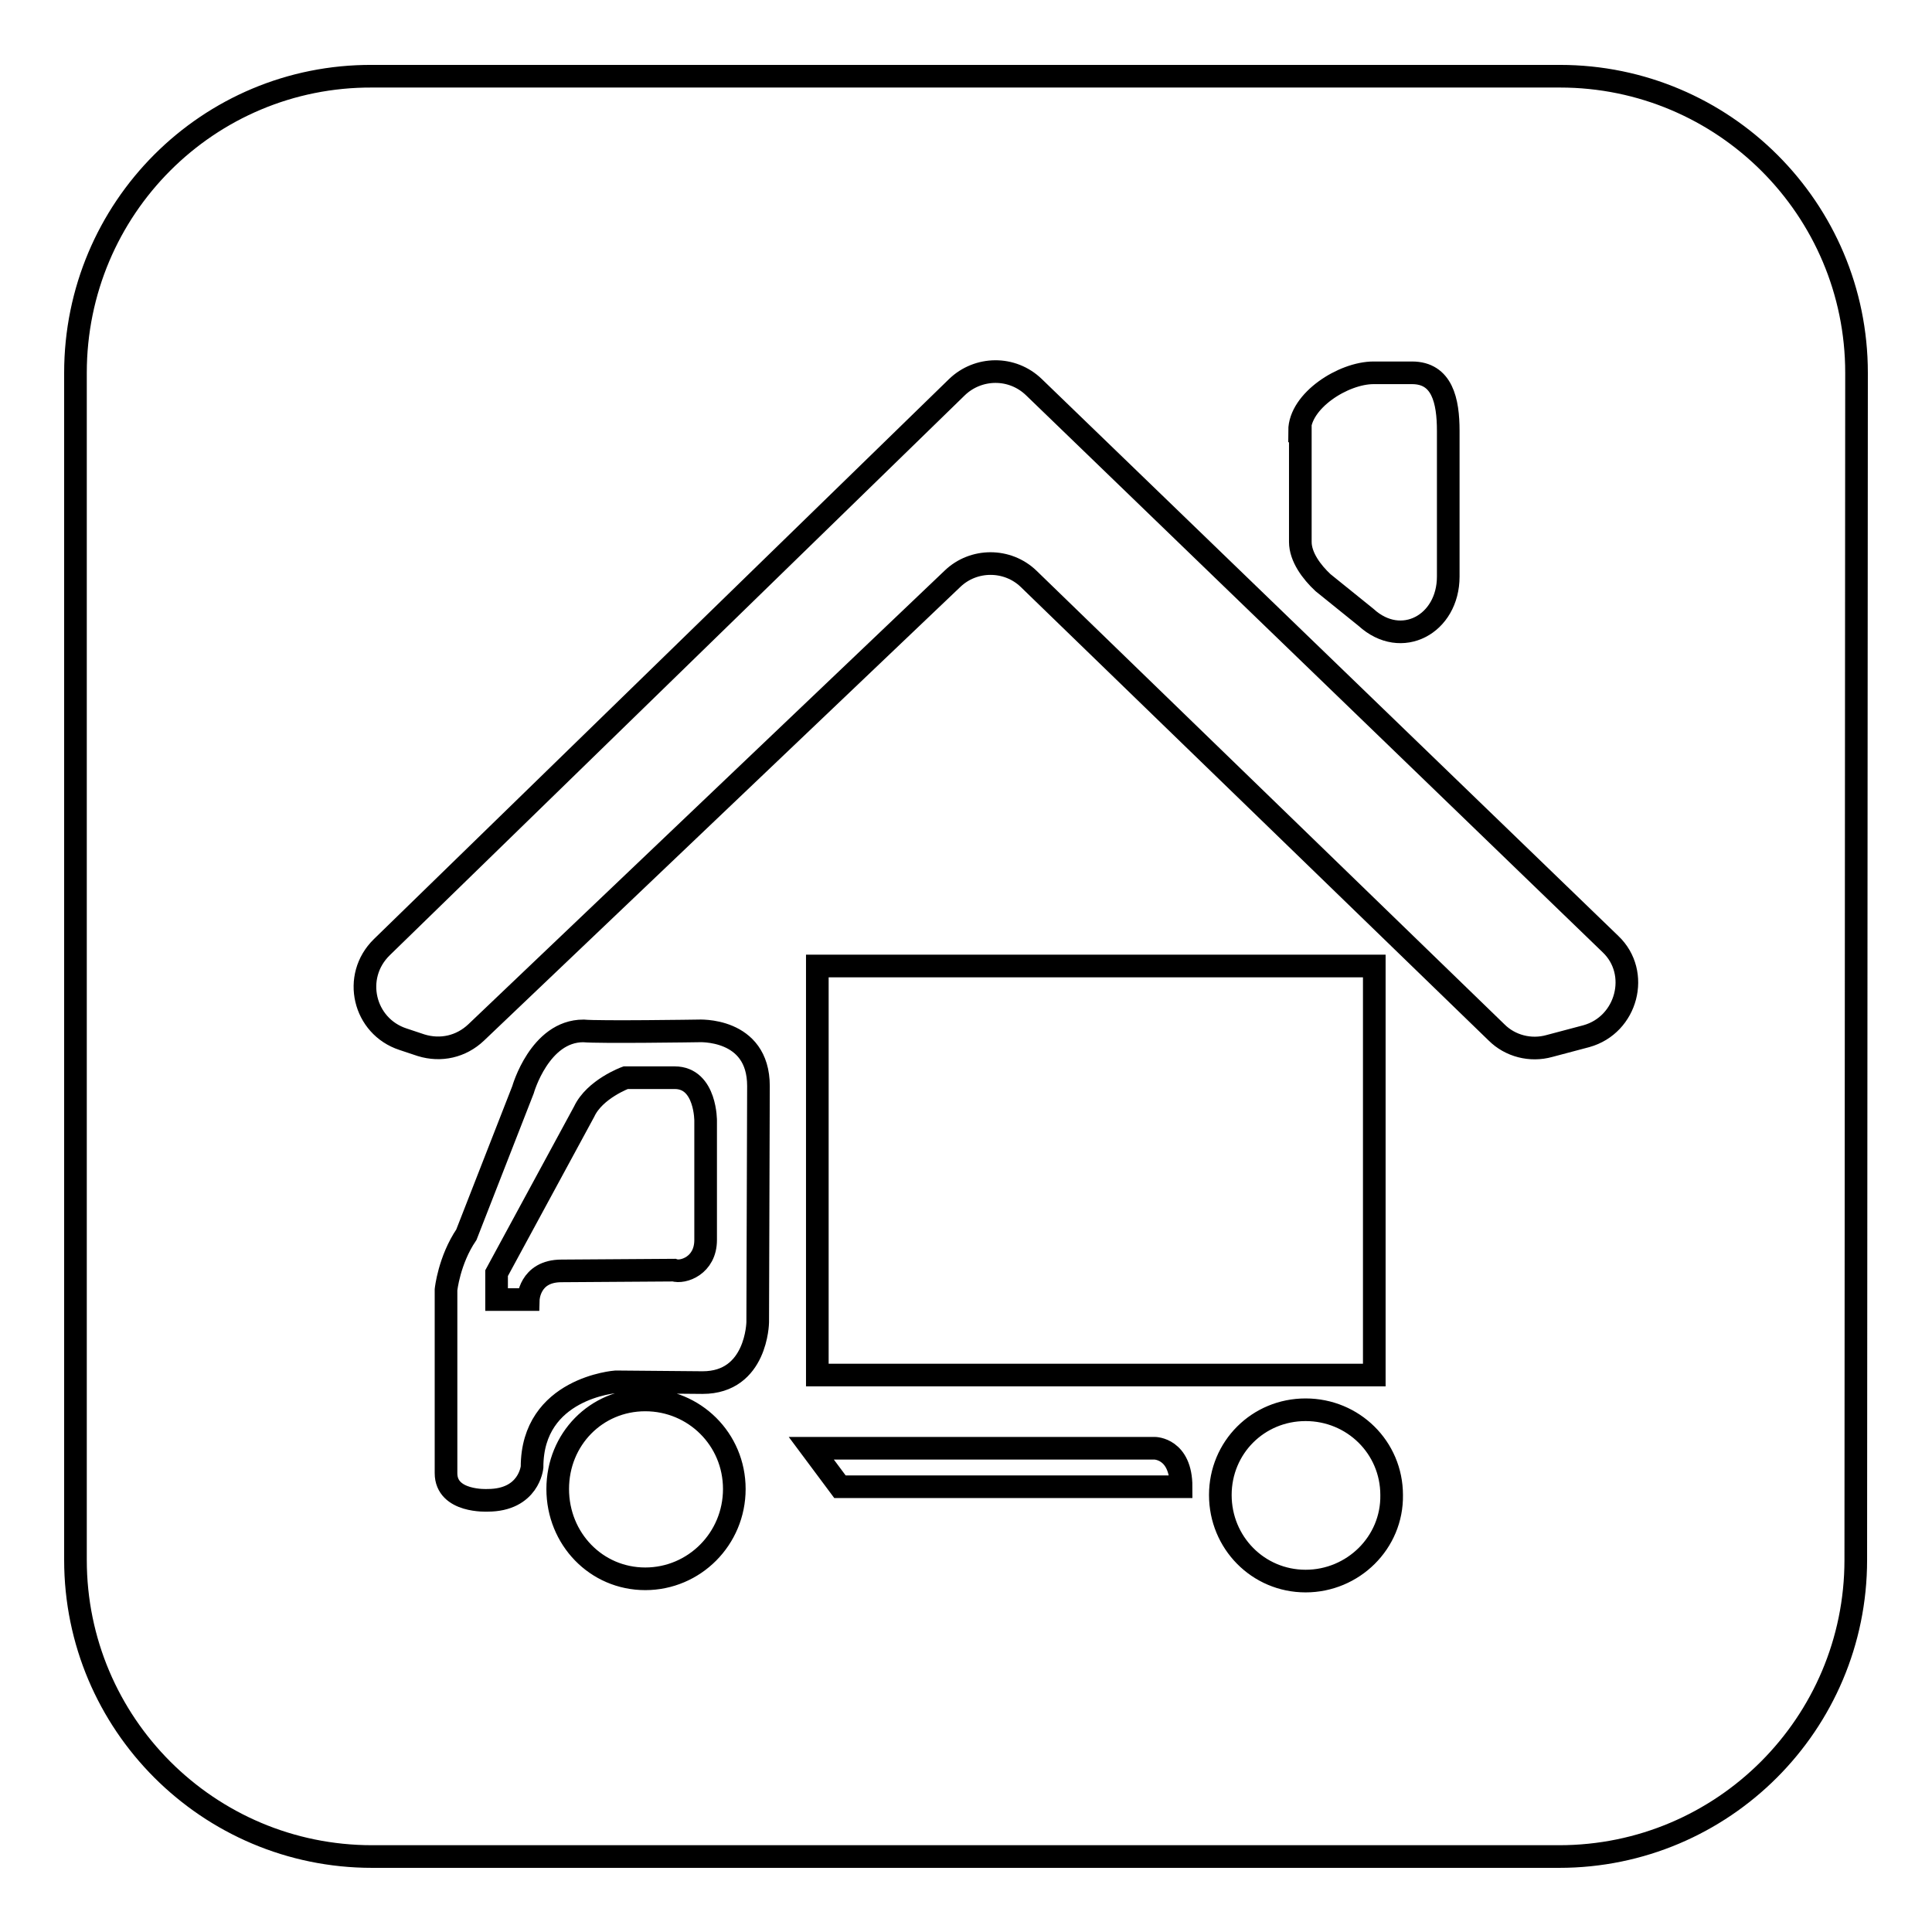 <?xml version="1.0" encoding="utf-8"?>
<!-- Svg Vector Icons : http://www.onlinewebfonts.com/icon -->
<!DOCTYPE svg PUBLIC "-//W3C//DTD SVG 1.1//EN" "http://www.w3.org/Graphics/SVG/1.1/DTD/svg11.dtd">
<svg version="1.1" xmlns="http://www.w3.org/2000/svg" xmlns:xlink="http://www.w3.org/1999/xlink" x="0px" y="0px" viewBox="0 0 256 256" enable-background="new 0 0 256 256" xml:space="preserve">
<g><g><path stroke-width="3" fill-opacity="0" stroke="#000000"  d="M89.4,142.8h-6.5c0,0-4.1,1.5-5.5,4.5l-11.6,21.4l0,3.5l4.2,0c0,0,0.1-3.8,4.4-3.8l14.9-0.1c1.2,0.4,4.2-0.6,4.2-4v-15.8C93.5,148.7,93.6,142.8,89.4,142.8z"/><path stroke-width="3" fill-opacity="0" stroke="#000000"  d="M246,49.4c0-21.7-17.6-39.3-39.3-39.3H49.3C27.6,10,10,27.6,10,49.4v157.3c0,21.7,17.6,39.3,39.3,39.3h157.3c21.7,0,39.3-17.6,39.3-39.3L246,49.4L246,49.4z M172.2,57.1c0-4,5.8-7.7,9.8-7.7h5.1c4,0,4.8,3.7,4.8,7.7v19.3c0,6.3-6.2,9.7-10.9,5.4l-5.7-4.6c-1.5-1.4-3-3.4-3-5.4V57.1L172.2,57.1z M85.5,209.2c-6.5,0-11.6-5.3-11.6-11.9c0-6.6,5.1-11.8,11.6-11.8c6.5,0,11.8,5.2,11.8,11.8C97.3,203.9,92,209.2,85.5,209.2z M100.4,175.2c0,0-0.1,8-7.3,8l-11.5-0.1c0,0-11.1,0.8-11.1,11.3c0,0-0.4,4.4-5.9,4.4c0,0-5.5,0.3-5.5-3.6v-24.3c0,0,0.4-3.9,2.7-7.3l7.5-19.2c0,0,2.2-7.8,8-7.8c2.1,0.2,15.2,0,15.2,0s8-0.5,8,7.3L100.4,175.2z M111.3,197l-3.8-5.1H153c0,0,3.5,0,3.5,5.1H111.3z M173,209.5c-6.3,0-11.3-5.1-11.3-11.4c0-6.3,5-11.3,11.3-11.3c6.3,0,11.4,5,11.4,11.3C184.5,204.4,179.3,209.5,173,209.5z M182.1,182.2h-73.8V128h73.8L182.1,182.2L182.1,182.2z M210.2,137.3l-4.9,1.3c-2.5,0.7-5.2,0-7-1.8l-62-60.1c-2.8-2.7-7.3-2.7-10.1,0l-63.1,60.1c-2,1.9-4.7,2.5-7.3,1.7l-2.4-0.8c-5.2-1.7-6.8-8.3-2.8-12.2l76.2-74.2c2.8-2.7,7.3-2.8,10.2,0l76.4,73.8C217.4,128.9,215.6,135.8,210.2,137.3z"/></g></g>
</svg>